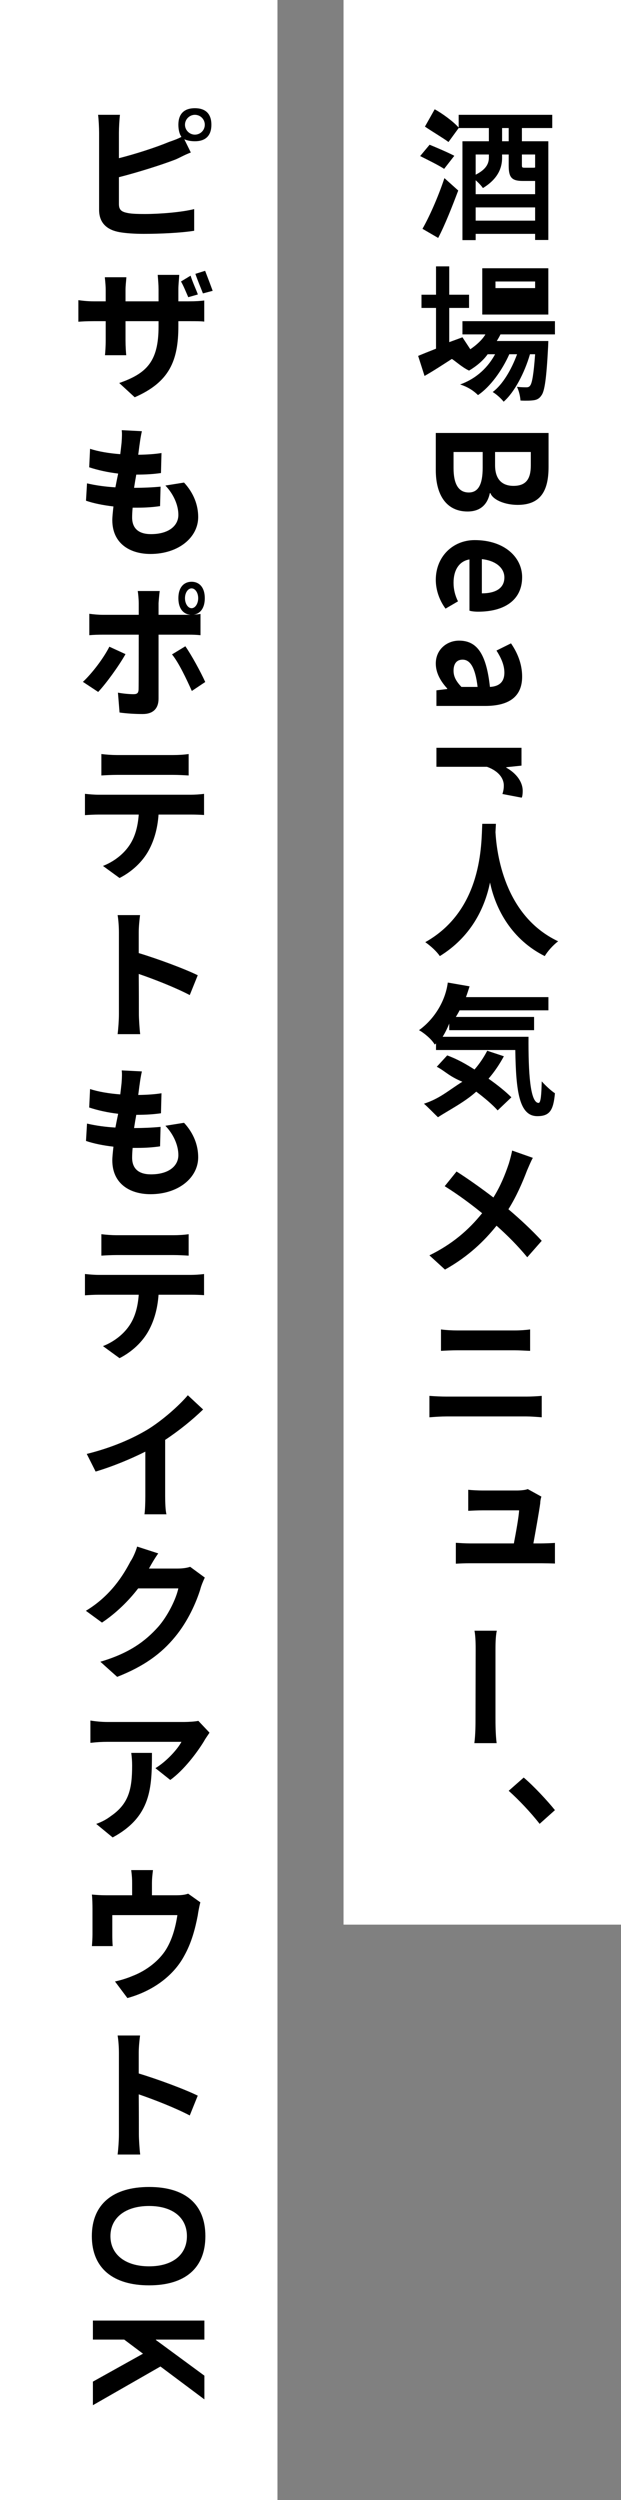 <?xml version="1.0" standalone="no"?>
<!-- Generator: Adobe Fireworks 10, Export SVG Extension by Aaron Beall (http://fireworks.abeall.com) . Version: 0.6.1  -->
<!DOCTYPE svg PUBLIC "-//W3C//DTD SVG 1.1//EN" "http://www.w3.org/Graphics/SVG/1.1/DTD/svg11.dtd">
<svg id="Untitled-%u30DA%u30FC%u30B8%201" viewBox="0 0 94 378" style="background-color:#ffffff00" version="1.1"
	xmlns="http://www.w3.org/2000/svg" xmlns:xlink="http://www.w3.org/1999/xlink" xml:space="preserve"
	x="0px" y="0px" width="94px" height="378px"
>
	<rect x="0" y="0" width="94" height="378" fill="#808080" stroke="none"/>
	<g id="%u30EC%u30A4%u30E4%u30FC%201">
		<path d="M 0 0 L 42 0 L 42 378 L 0 378 L 0 0 Z" fill="#ffffff"/>
		<path d="M 52 0 L 94 0 L 94 291 L 52 291 L 52 0 Z" fill="#ffffff"/>
		<g>
			<path d="M 28 18.86 C 28 18.03 28.696 17.359 29.5 17.359 C 30.33 17.359 31 18.03 31 18.86 C 31 19.69 30.33 20.359 29.5 20.359 C 28.696 20.359 28 19.69 28 18.86 L 28 18.86 ZM 27 18.86 C 27 19.636 27.183 20.333 27.467 20.693 C 26.889 21.009 26.215 21.243 25.542 21.475 C 23.589 22.29 20.581 23.263 18 23.919 L 18 20.065 C 18 19.342 18.067 18.137 18.157 17.359 L 14.846 17.359 C 14.934 18.003 15 19.315 15 20.065 L 15 31.726 C 15 33.672 16.14 34.75 18.09 35.102 C 19.032 35.266 20.334 35.359 21.748 35.359 C 24.218 35.359 27.35 35.219 29.392 34.891 L 29.392 31.613 C 27.533 32.088 24.195 32.359 21.928 32.359 C 20.94 32.359 20.043 32.337 19.414 32.224 C 18.449 32.043 18 31.794 18 30.843 L 18 26.793 C 20.828 26.069 24.307 24.983 26.552 24.123 C 27.2 23.851 27.916 23.421 28.884 23.059 L 27.9 21.059 C 28.321 21.243 28.884 21.359 29.5 21.359 C 31.131 21.359 32 20.493 32 18.86 C 32 17.226 31.131 16.359 29.5 16.359 C 27.866 16.359 27 17.226 27 18.86 L 27 18.86 Z" fill="#000000"/>
			<path d="M 28.848 41.68 L 27.396 42.56 C 27.792 43.239 28.166 44.185 28.496 44.935 L 29.948 44.524 C 29.728 43.864 29.222 42.846 28.848 41.68 L 28.848 41.68 ZM 31.049 40.944 L 29.574 41.406 C 30.014 42.668 30.433 43.614 30.718 44.364 L 32.193 43.971 C 31.951 43.31 31.445 41.96 31.049 40.944 L 31.049 40.944 ZM 27 49.286 L 27 48.56 L 28.584 48.56 C 29.706 48.56 30.454 48.56 30.917 48.626 L 30.917 45.435 C 30.345 45.506 29.706 45.56 28.562 45.56 L 27 45.56 L 27 43.739 C 27 43.042 27.088 42.36 27.132 41.56 L 23.871 41.56 C 23.936 42.36 24 43.042 24 43.739 L 24 45.56 L 19 45.56 L 19 43.846 C 19 43.15 19.087 42.596 19.131 41.92 L 15.868 41.92 C 15.956 42.81 16 43.328 16 43.828 L 16 45.56 L 14.196 45.56 C 13.118 45.56 12.238 45.435 11.863 45.381 L 11.863 48.648 C 12.348 48.604 13.118 48.56 14.196 48.56 L 16 48.56 L 16 51.464 C 16 52.41 15.934 53.291 15.89 53.709 L 19.109 53.709 C 19.065 53.291 19 52.41 19 51.464 L 19 48.56 L 24 48.56 L 24 49.374 C 24 54.633 22.218 56.459 18.047 57.911 L 20.392 60.067 C 25.63 57.779 27 54.567 27 49.286 L 27 49.286 Z" fill="#000000"/>
			<path d="M 18.427 65.041 C 18.476 65.503 18.476 65.943 18.402 66.955 C 18.353 67.439 18.279 68.033 18.205 68.671 C 16.494 68.539 14.888 68.275 13.633 67.857 L 13.502 70.654 C 14.778 71.075 16.296 71.417 17.886 71.602 C 17.738 72.33 17.59 73.022 17.467 73.684 C 16.01 73.594 14.58 73.413 13.171 73.082 L 13.017 75.707 C 14.162 76.101 15.592 76.391 17.172 76.575 C 17.074 77.458 17 78.155 17 78.647 C 17 82.189 19.681 83.759 22.773 83.759 C 27 83.759 30 81.275 30 78.175 C 30 76.365 29.323 74.548 27.857 72.962 L 25.035 73.413 C 26.294 74.733 27 76.391 27 77.847 C 27 79.488 25.547 80.759 22.852 80.759 C 20.964 80.759 20 79.878 20 78.237 C 20 77.868 20.02 77.355 20.079 76.759 L 20.826 76.759 C 22.046 76.759 23.167 76.68 24.229 76.523 L 24.307 73.579 C 23.049 73.699 21.613 73.759 20.433 73.759 L 20.295 73.759 C 20.393 73.097 20.511 72.405 20.629 71.759 C 22.163 71.759 23.226 71.68 24.366 71.523 L 24.445 68.495 C 23.54 68.649 22.321 68.737 20.924 68.759 C 21.023 68.055 21.082 67.483 21.141 67.131 C 21.22 66.559 21.298 65.987 21.475 65.195 L 18.427 65.041 L 18.427 65.041 Z" fill="#000000"/>
			<path d="M 28 90.446 C 28 89.618 28.453 88.96 29 88.96 C 29.548 88.96 30 89.618 30 90.446 C 30 91.274 29.548 91.96 29 91.96 C 28.453 91.96 28 91.274 28 90.446 L 28 90.446 ZM 27 90.446 C 27 92.112 27.85 92.96 29 92.96 C 30.15 92.96 31 92.112 31 90.446 C 31 88.793 30.15 87.96 29 87.96 C 27.85 87.96 27 88.793 27 90.446 L 27 90.446 ZM 24.179 89.36 L 20.846 89.36 C 20.912 89.665 21 90.642 21 91.21 L 21 92.96 L 15.587 92.96 C 14.927 92.96 14.157 92.892 13.519 92.801 L 13.519 96.043 C 14.113 95.98 14.949 95.96 15.587 95.96 L 21 95.96 L 21 95.98 C 21 96.954 21 103.456 20.978 104.24 C 20.956 104.769 20.78 104.96 20.208 104.96 C 19.68 104.96 18.756 104.896 17.854 104.727 L 18.096 107.731 C 19.196 107.883 20.428 107.96 21.609 107.96 C 23.227 107.96 24 107.07 24 105.647 L 24 95.96 L 28.604 95.96 C 29.114 95.96 29.831 95.98 30.35 96.043 L 30.35 92.823 C 29.906 92.914 29.114 92.96 28.585 92.96 L 24 92.96 L 24 91.21 C 24 91.103 24.112 89.76 24.179 89.36 L 24.179 89.36 ZM 18.998 98.903 L 16.555 97.78 C 15.675 99.517 13.959 101.783 12.551 103.096 L 14.861 104.621 C 16.027 103.392 17.986 100.703 18.998 98.903 L 18.998 98.903 ZM 28.057 97.716 L 26.037 98.945 C 27.067 100.195 28.245 102.715 29.038 104.473 L 31.066 103.117 C 30.4 101.635 28.982 99.03 28.057 97.716 L 28.057 97.716 Z" fill="#000000"/>
			<path d="M 15.345 114.006 L 15.345 117.251 C 16.005 117.205 16.907 117.16 17.655 117.16 L 26.244 117.16 C 26.992 117.16 27.829 117.205 28.555 117.251 L 28.555 114.006 C 27.829 114.116 26.97 114.16 26.244 114.16 L 17.634 114.16 C 16.929 114.16 16.027 114.094 15.345 114.006 L 15.345 114.006 ZM 12.859 120.025 L 12.859 123.248 C 13.475 123.204 14.267 123.16 14.927 123.16 L 21 123.16 C 20.868 124.964 20.45 126.57 19.548 127.868 C 18.58 129.277 17.105 130.333 15.587 130.927 L 18.096 132.753 C 19.988 131.785 21.555 130.311 22.488 128.617 C 23.288 127.164 23.844 125.382 24 123.16 L 28.929 123.16 C 29.545 123.16 30.337 123.182 30.887 123.226 L 30.887 120.025 C 30.315 120.115 29.391 120.16 28.929 120.16 L 14.927 120.16 C 14.245 120.16 13.497 120.092 12.859 120.025 L 12.859 120.025 Z" fill="#000000"/>
			<path d="M 18 153.34 C 18 154.206 17.912 155.516 17.802 156.36 L 21.22 156.36 C 21.11 155.472 21.022 153.962 21.022 153.34 C 21.022 152.541 21.022 149.921 21 147.257 C 23.332 148.056 26.523 149.3 28.723 150.454 L 29.933 147.457 C 27.997 146.502 23.882 144.97 21 144.105 L 21 140.974 C 21 140.064 21.11 139.109 21.198 138.36 L 17.802 138.36 C 17.934 139.109 18 140.197 18 140.974 L 18 153.34 L 18 153.34 Z" fill="#000000"/>
			<path d="M 18.427 161.841 C 18.476 162.303 18.476 162.743 18.402 163.755 C 18.353 164.239 18.279 164.833 18.205 165.471 C 16.494 165.339 14.888 165.075 13.633 164.657 L 13.502 167.454 C 14.778 167.875 16.296 168.217 17.886 168.401 C 17.738 169.13 17.59 169.822 17.467 170.484 C 16.01 170.394 14.58 170.213 13.171 169.882 L 13.017 172.507 C 14.162 172.901 15.592 173.191 17.172 173.375 C 17.074 174.258 17 174.955 17 175.447 C 17 178.989 19.681 180.559 22.773 180.559 C 27 180.559 30 178.075 30 174.976 C 30 173.165 29.323 171.348 27.857 169.762 L 25.035 170.213 C 26.294 171.533 27 173.191 27 174.647 C 27 176.288 25.547 177.559 22.852 177.559 C 20.964 177.559 20 176.678 20 175.037 C 20 174.668 20.02 174.155 20.079 173.559 L 20.826 173.559 C 22.046 173.559 23.167 173.481 24.229 173.323 L 24.307 170.379 C 23.049 170.499 21.613 170.559 20.433 170.559 L 20.295 170.559 C 20.393 169.898 20.511 169.205 20.629 168.559 C 22.163 168.559 23.226 168.481 24.366 168.323 L 24.445 165.295 C 23.54 165.449 22.321 165.537 20.924 165.559 C 21.023 164.855 21.082 164.283 21.141 163.931 C 21.22 163.359 21.298 162.787 21.475 161.995 L 18.427 161.841 L 18.427 161.841 Z" fill="#000000"/>
			<path d="M 15.345 186.606 L 15.345 189.851 C 16.005 189.805 16.907 189.76 17.655 189.76 L 26.244 189.76 C 26.992 189.76 27.829 189.805 28.555 189.851 L 28.555 186.606 C 27.829 186.716 26.97 186.76 26.244 186.76 L 17.634 186.76 C 16.929 186.76 16.027 186.694 15.345 186.606 L 15.345 186.606 ZM 12.859 192.625 L 12.859 195.848 C 13.475 195.804 14.267 195.76 14.927 195.76 L 21 195.76 C 20.868 197.564 20.45 199.17 19.548 200.469 C 18.58 201.877 17.105 202.933 15.587 203.527 L 18.096 205.353 C 19.988 204.385 21.555 202.911 22.488 201.217 C 23.288 199.764 23.844 197.982 24 195.76 L 28.929 195.76 C 29.545 195.76 30.337 195.782 30.887 195.826 L 30.887 192.625 C 30.315 192.715 29.391 192.76 28.929 192.76 L 14.927 192.76 C 14.245 192.76 13.497 192.692 12.859 192.625 L 12.859 192.625 Z" fill="#000000"/>
			<path d="M 13.133 219.831 L 14.475 222.498 C 17.093 221.717 19.8 220.59 22 219.484 L 22 226.184 C 22 227.116 21.956 228.439 21.868 228.959 L 25.198 228.959 C 25.044 228.439 25 227.116 25 226.184 L 25 217.706 C 27.068 216.34 29.115 214.692 30.743 213.109 L 28.433 210.959 C 27.024 212.611 24.611 214.714 22.475 216.058 C 20.086 217.511 16.961 218.877 13.133 219.831 L 13.133 219.831 Z" fill="#000000"/>
			<path d="M 23.953 234.871 L 20.757 233.837 C 20.556 234.563 20.109 235.576 19.751 236.082 C 18.7 238.087 16.8 241.26 13 243.548 L 15.437 245.331 C 17.583 243.9 19.483 242.03 20.913 240.16 L 26.994 240.16 C 26.658 241.744 25.407 244.318 23.931 245.991 C 22.031 248.103 19.617 249.951 15.191 251.249 L 17.739 253.538 C 21.83 251.931 24.445 249.995 26.502 247.487 C 28.469 245.111 29.698 242.272 30.302 240.358 C 30.459 239.724 30.771 239.014 31 238.524 L 28.782 236.896 C 28.29 237.072 27.575 237.16 26.904 237.16 L 22.545 237.16 C 22.568 237.116 22.59 237.094 22.612 237.05 C 22.858 236.588 23.417 235.62 23.953 234.871 L 23.953 234.871 Z" fill="#000000"/>
			<path d="M 31.713 261.973 L 30.019 260.184 C 29.645 260.294 28.457 260.36 27.863 260.36 L 16.303 260.36 C 15.401 260.36 14.499 260.272 13.685 260.14 L 13.685 263.514 C 14.697 263.404 15.401 263.36 16.303 263.36 L 27.467 263.36 C 26.917 264.416 25.266 266.286 23.528 267.342 L 25.772 269.125 C 27.863 267.628 29.887 264.9 30.899 263.234 C 31.075 262.881 31.515 262.301 31.713 261.973 L 31.713 261.973 ZM 23 265.032 L 19.868 265.032 C 19.956 265.714 20 266.286 20 266.946 C 20 270.467 19.516 272.711 16.788 274.581 C 16.017 275.175 15.247 275.527 14.565 275.77 L 17.052 277.816 C 22.888 274.669 23 270.313 23 265.032 L 23 265.032 Z" fill="#000000"/>
			<path d="M 23.154 282.753 L 19.863 282.753 C 19.98 283.699 20 284.117 20 284.733 L 20 286.559 L 16.05 286.559 C 15.251 286.559 14.626 286.515 13.912 286.449 C 13.978 287.029 14 288.02 14 288.62 L 14 292.464 C 14 293.036 13.956 293.718 13.912 294.246 L 17.058 294.246 C 17.019 293.828 17 293.146 17 292.662 L 17 289.559 L 26.851 289.559 C 26.564 291.452 26.014 293.476 24.936 295.06 C 23.748 296.776 21.853 298.075 20.066 298.757 C 19.302 299.087 18.258 299.417 17.406 299.593 L 19.283 302.101 C 23 301.089 26.235 298.823 27.907 295.676 C 28.985 293.74 29.535 291.672 29.931 289.625 C 29.997 289.142 30.173 288.176 30.327 287.629 L 28.479 286.317 C 28.127 286.449 27.599 286.559 26.718 286.559 L 23 286.559 L 23 284.733 C 23 284.117 23.044 283.699 23.154 282.753 L 23.154 282.753 Z" fill="#000000"/>
			<path d="M 18 322.74 C 18 323.606 17.912 324.916 17.802 325.76 L 21.22 325.76 C 21.11 324.872 21.022 323.362 21.022 322.74 C 21.022 321.941 21.022 319.321 21 316.657 C 23.332 317.456 26.523 318.7 28.723 319.854 L 29.933 316.857 C 27.997 315.902 23.882 314.37 21 313.505 L 21 310.374 C 21 309.464 21.11 308.509 21.198 307.76 L 17.802 307.76 C 17.934 308.509 18 309.597 18 310.374 L 18 322.74 L 18 322.74 Z" fill="#000000"/>
			<path d="M 13.901 338.1 C 13.901 342.967 17.146 345.538 22.562 345.538 C 27.979 345.538 31.088 342.967 31.088 338.1 C 31.088 333.233 28.001 330.663 22.562 330.663 C 17.146 330.663 13.901 333.233 13.901 338.1 L 13.901 338.1 ZM 16.717 338.1 C 16.717 335.312 18.997 333.538 22.562 333.538 C 26.151 333.538 28.294 335.312 28.294 338.1 C 28.294 340.887 26.151 342.663 22.562 342.663 C 18.997 342.663 16.717 340.887 16.717 338.1 L 16.717 338.1 Z" fill="#000000"/>
			<path d="M 14.062 350.863 L 14.062 353.738 L 18.798 353.738 L 21.644 355.872 L 14.062 360.096 L 14.062 363.661 L 24.285 357.808 L 30.938 362.781 L 30.938 359.194 L 23.602 353.803 L 23.602 353.738 L 30.938 353.738 L 30.938 350.863 L 14.062 350.863 L 14.062 350.863 Z" fill="#000000"/>
		</g>
		<g>
			<path d="M 66.326 35.976 C 67.36 34.007 68.482 31.14 69.362 28.806 L 67.272 26.93 C 66.26 29.98 64.895 32.949 63.949 34.595 L 66.326 35.976 L 66.326 35.976 ZM 68.768 23.557 C 67.888 23.088 66.171 22.35 65.027 21.884 L 63.597 23.597 C 64.741 24.171 66.436 25.003 67.228 25.532 L 68.768 23.557 L 68.768 23.557 ZM 77 21.36 L 76 21.36 L 76 19.36 L 77 19.36 L 77 21.36 L 77 21.36 ZM 81 25.32 C 80.924 25.36 80.825 25.36 80.6 25.36 L 79.475 25.36 C 79.05 25.36 79 25.34 79 24.944 L 79 23.36 L 81 23.36 L 81 25.32 L 81 25.32 ZM 72 33.36 L 72 31.36 L 81 31.36 L 81 33.36 L 72 33.36 L 72 33.36 ZM 74 23.36 L 74 23.835 C 74 24.647 73.672 25.575 72 26.414 L 72 23.36 L 74 23.36 L 74 23.36 ZM 80.924 27.36 L 81 27.36 L 81 29.36 L 72 29.36 L 72 27.252 C 72.439 27.636 72.904 28.129 73.096 28.436 C 75.466 26.994 76 25.28 76 23.874 L 76 23.36 L 77 23.36 L 77 25.003 C 77 26.779 77.4 27.36 79.125 27.36 L 80.924 27.36 L 80.924 27.36 ZM 83.594 19.36 L 83.594 17.36 L 69.428 17.36 L 69.428 19.287 C 68.592 18.342 66.898 17.118 65.797 16.524 L 64.323 19.142 C 65.445 19.91 67.096 20.878 67.888 21.472 L 69.428 19.36 L 74 19.36 L 74 21.36 L 70 21.36 L 70 36.306 L 72 36.306 L 72 35.36 L 81 35.36 L 81 36.284 L 83 36.284 L 83 21.36 L 79 21.36 L 79 19.36 L 83.594 19.36 L 83.594 19.36 Z" fill="#000000"/>
			<path d="M 81 43.56 L 75 43.56 L 75 42.56 L 81 42.56 L 81 43.56 L 81 43.56 ZM 81 45.56 L 75 45.56 L 81 45.56 L 81 45.56 ZM 83 40.56 L 73 40.56 L 73 47.56 L 83 47.56 L 83 40.56 L 83 40.56 ZM 84 50.56 L 84 48.56 L 70 48.56 L 70 50.56 L 73.476 50.56 C 73 51.372 72.162 52.141 71.189 52.807 L 70 50.997 L 68 51.732 L 68 46.56 L 71 46.56 L 71 44.56 L 68 44.56 L 68 40.274 L 66 40.274 L 66 44.56 L 63.8 44.56 L 63.8 46.56 L 66 46.56 L 66 52.721 C 64.966 53.13 64.042 53.495 63.294 53.812 L 64.262 56.843 C 65.604 56.085 66.982 55.176 68.4 54.267 C 69.025 54.671 69.975 55.555 71 56.034 C 72.108 55.378 73.114 54.544 73.819 53.56 L 74.942 53.56 C 73.933 55.428 72.243 57.196 69.65 58.13 C 71 58.56 71.838 59.227 72.351 59.738 C 74.2 58.509 76.016 55.984 77.092 53.56 L 78.268 53.56 C 77.411 55.908 76.076 58.156 74.581 59.271 C 75.159 59.627 75.837 60.227 76.236 60.736 C 77.85 59.338 79.404 56.388 80.221 53.56 L 81 53.56 C 80.779 56.615 80.54 57.903 80.261 58.282 C 80.102 58.509 79.942 58.56 79.663 58.56 C 79.404 58.56 78.886 58.56 78.248 58.484 C 78.547 59.049 78.746 59.938 78.786 60.56 C 79.583 60.604 80.341 60.582 80.799 60.515 C 81.261 60.449 81.644 60.271 81.974 59.76 C 82.444 59.116 82.722 57.171 82.966 52.442 C 82.983 52.141 83 51.56 83 51.56 L 75.199 51.56 C 75.399 51.227 75.598 50.893 75.757 50.56 L 84 50.56 L 84 50.56 Z" fill="#000000"/>
			<path d="M 65.965 65.463 L 65.965 71.081 C 65.965 74.862 67.592 77.338 70.776 77.338 C 72.818 77.338 73.819 76.159 74.146 74.562 L 74.232 74.562 C 74.61 75.578 76.405 76.338 78.362 76.338 C 81.974 76.338 83.035 74.021 83.035 70.587 L 83.035 65.463 L 65.965 65.463 L 65.965 65.463 ZM 74.938 68.338 L 80.347 68.338 L 80.347 70.379 C 80.347 72.443 79.6 73.463 77.729 73.463 C 76.031 73.463 74.938 72.512 74.938 70.332 L 74.938 68.338 L 74.938 68.338 ZM 68.653 68.338 L 73.062 68.338 L 73.062 70.726 C 73.062 73.186 72.43 74.463 70.96 74.463 C 69.388 74.463 68.653 73.162 68.653 70.774 L 68.653 68.338 L 68.653 68.338 Z" fill="#000000"/>
			<path d="M 65.965 87.671 C 65.965 89.237 66.536 90.814 67.44 92.024 L 69.324 90.924 C 68.894 90.044 68.653 89.147 68.653 88.102 C 68.653 86.218 69.479 84.855 71.062 84.583 L 71.062 92.332 C 71.311 92.42 71.828 92.486 72.364 92.486 C 76.371 92.486 79.035 90.726 79.035 87.262 C 79.035 84.272 76.371 81.662 71.847 81.662 C 68.558 81.662 65.965 84.15 65.965 87.671 L 65.965 87.671 ZM 72.938 84.537 C 75.183 84.787 76.347 85.968 76.347 87.308 C 76.347 88.942 75.017 89.714 72.938 89.714 L 72.938 84.537 L 72.938 84.537 Z" fill="#000000"/>
			<path d="M 65.965 100.323 C 65.965 101.766 66.713 103.028 67.695 104.099 L 67.695 104.178 L 66.062 104.375 L 66.062 106.737 L 73.437 106.737 C 77.099 106.737 79.035 105.3 79.035 102.307 C 79.035 100.323 78.284 98.629 77.349 97.273 L 75.151 98.362 C 75.828 99.43 76.347 100.526 76.347 101.698 C 76.347 103.253 75.399 103.794 74.159 103.862 C 73.618 98.855 72.197 96.862 69.49 96.862 C 67.625 96.862 65.965 98.218 65.965 100.323 L 65.965 100.323 ZM 68.653 101.405 C 68.653 100.436 69.065 99.737 70.018 99.737 C 71.101 99.737 71.925 100.774 72.293 103.862 L 69.845 103.862 C 69.086 103.05 68.653 102.352 68.653 101.405 L 68.653 101.405 Z" fill="#000000"/>
			<path d="M 66.062 113.062 L 66.062 115.938 L 73.712 115.938 C 75.593 116.62 76.261 117.786 76.261 118.754 C 76.261 119.26 76.19 119.612 76.052 120.052 L 78.938 120.602 C 79.011 120.644 79.121 120.248 79.121 119.566 C 79.121 118.29 78.241 116.97 76.635 116.068 L 76.635 116.002 L 78.938 115.76 L 78.938 113.062 L 66.062 113.062 L 66.062 113.062 Z" fill="#000000"/>
			<path d="M 73 124.56 C 72.846 127.488 73.105 137.554 64.375 142.453 C 65.255 143.074 66.113 143.873 66.575 144.56 C 71.218 141.7 73.361 137.421 74.174 133.43 C 75.022 137.509 77.486 142.077 82.459 144.56 C 82.877 143.85 83.669 142.941 84.483 142.321 C 76.276 138.441 75.176 128.885 75 125.825 C 75.022 125.36 75.044 124.916 75.066 124.56 L 73 124.56 L 73 124.56 Z" fill="#000000"/>
			<path d="M 73.751 158.87 C 73.226 159.882 72.591 160.828 71.825 161.708 C 70.576 160.916 69.306 160.168 67.693 159.574 L 66.118 161.29 C 67.376 161.95 67.951 162.72 69.985 163.556 C 67.782 164.943 66.588 166.087 64.174 166.879 C 64.746 167.363 65.714 168.375 66.294 168.925 C 67.792 167.935 70.358 166.637 72.087 165.053 C 73.401 166.043 74.562 167.033 75.328 167.891 L 77.408 165.911 C 76.554 165.053 75.328 164.062 73.949 163.094 C 74.846 162.06 75.613 160.916 76.27 159.706 L 73.751 158.87 L 73.751 158.87 ZM 67 156.76 C 67.356 156.193 67.693 155.521 68 154.76 L 68 155.76 L 80.844 155.76 L 80.844 153.76 L 69 153.76 C 69.197 153.441 69.394 153.1 69.569 152.76 L 83.013 152.76 L 83.013 150.76 L 70.533 150.76 C 70.73 150.232 70.905 149.682 71.08 149.131 L 67.782 148.56 C 67.396 151.527 65.604 154.198 63.426 155.76 C 64.064 156.1 65.296 157.054 65.802 157.936 L 66 157.76 L 66 158.76 L 78 158.76 C 78.099 164.984 78.578 168.76 81.333 168.76 C 83.221 168.76 83.766 167.861 84 165.3 C 83.376 164.887 82.597 164.157 82 163.501 C 81.955 165.471 81.866 166.736 81.533 166.76 C 80.244 166.76 79.966 162.163 80 156.76 L 67 156.76 L 67 156.76 Z" fill="#000000"/>
			<path d="M 80.654 175.064 L 77.519 173.959 C 77.433 174.487 77.195 175.353 77.022 175.93 C 76.46 177.595 75.768 179.327 74.686 181.059 C 72.978 179.749 70.795 178.195 69.108 177.129 L 67.314 179.349 C 69.454 180.681 71.487 182.213 72.978 183.434 C 70.903 186.009 68.438 188.119 65 189.806 L 67.357 191.959 C 70.903 189.983 73.324 187.608 75.162 185.321 C 76.849 186.831 78.341 188.318 79.811 190.095 L 82 187.608 C 80.568 186.054 78.795 184.389 76.957 182.835 C 78.189 180.881 79.119 178.705 79.768 176.996 C 79.984 176.507 80.373 175.553 80.654 175.064 L 80.654 175.064 Z" fill="#000000"/>
			<path d="M 66.751 201.005 L 66.751 204.248 C 67.465 204.204 68.438 204.16 69.238 204.16 L 77.908 204.16 C 78.643 204.16 79.616 204.226 80.243 204.248 L 80.243 201.005 C 79.638 201.093 78.751 201.16 77.908 201.16 L 69.216 201.16 C 68.503 201.16 67.508 201.115 66.751 201.005 L 66.751 201.005 ZM 65 211.051 L 65 214.292 C 65.778 214.226 66.795 214.16 67.616 214.16 L 79.681 214.16 C 80.287 214.16 81.238 214.226 82 214.292 L 82 211.051 C 81.26 211.116 80.395 211.16 79.681 211.16 L 67.616 211.16 C 66.795 211.16 65.822 211.116 65 211.051 L 65 211.051 Z" fill="#000000"/>
			<path d="M 81.952 226.285 L 79.878 225.14 C 79.591 225.294 78.708 225.36 78.267 225.36 L 73.038 225.36 C 72.442 225.36 71.449 225.316 70.876 225.25 L 70.876 228.436 C 71.493 228.398 72.354 228.36 73.06 228.36 L 78.576 228.36 C 78.532 229.329 78.091 231.763 77.782 233.36 L 71.14 233.36 C 70.39 233.36 69.574 233.303 69 233.265 L 69 236.426 C 69.816 236.382 70.368 236.36 71.14 236.36 L 81.93 236.36 C 82.503 236.36 83.562 236.382 84 236.404 L 84 233.284 C 83.452 233.322 82.437 233.36 81.885 233.36 L 80.738 233.36 C 81.069 231.535 81.599 228.588 81.775 227.285 C 81.775 227.01 81.841 226.585 81.952 226.285 L 81.952 226.285 Z" fill="#000000"/>
			<path d="M 71.978 259.813 C 71.978 260.648 71.978 262.232 71.802 263.559 L 75.176 263.559 C 75 262.232 75 260.434 75 259.813 L 75 249.494 C 75 248.745 75 247.503 75.198 246.559 L 71.824 246.559 C 72 247.503 72 248.767 72 249.494 L 71.978 259.813 L 71.978 259.813 Z" fill="#000000"/>
			<path d="M 81.681 275.76 L 84 273.688 C 82.873 272.283 80.798 270.05 79.274 268.76 L 77 270.763 C 78.523 272.122 80.356 274.056 81.681 275.76 L 81.681 275.76 Z" fill="#000000"/>
		</g>
	</g>
</svg>